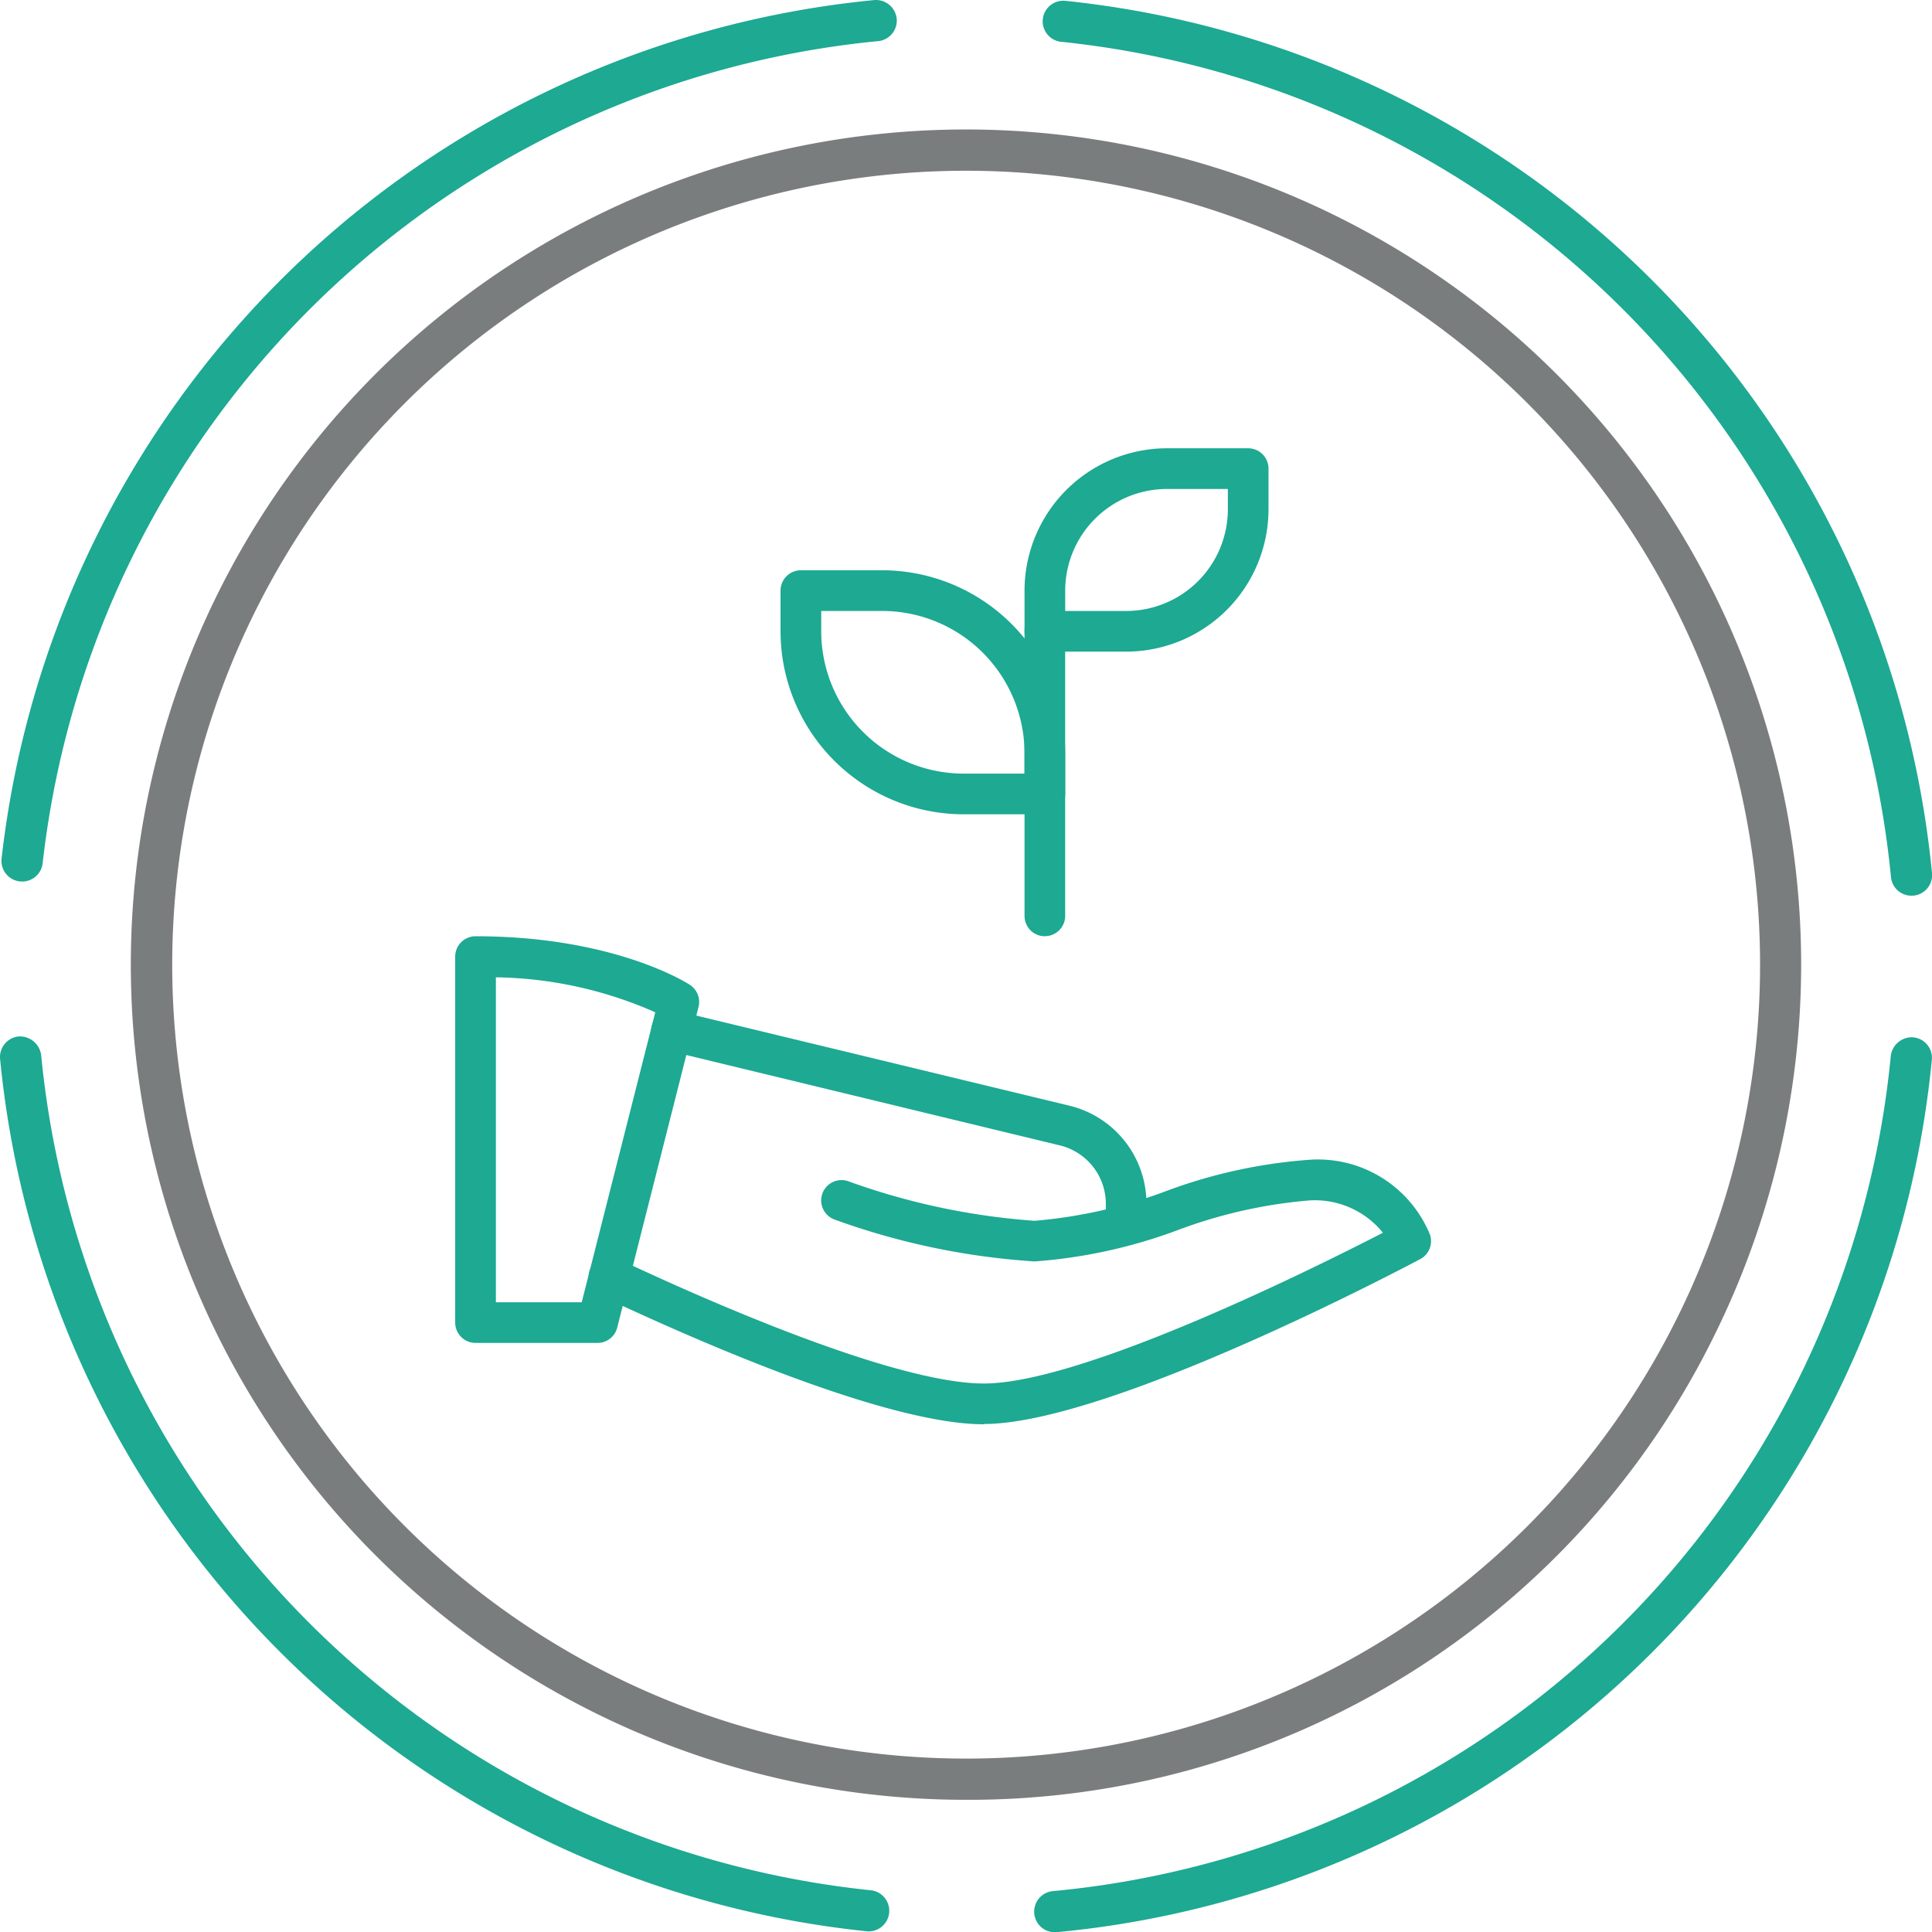<svg id="_78" data-name="78" xmlns="http://www.w3.org/2000/svg" xmlns:xlink="http://www.w3.org/1999/xlink" width="82.009" height="82.02" viewBox="0 0 82.009 82.02">
  <defs>
    <clipPath id="clip-path">
      <rect id="Rectangle_100" data-name="Rectangle 100" width="41.427" height="41.427" fill="none"/>
    </clipPath>
  </defs>
  <g id="Group_178" data-name="Group 178" transform="translate(0 0)">
    <path id="Path_820" data-name="Path 820" d="M336.03,436.608a33.7,33.7,0,1,0,14.789,3.442,33.747,33.747,0,0,0-14.789-3.442m-.111,69.15A35.451,35.451,0,1,1,367.8,485.925a35.262,35.262,0,0,1-31.885,19.833" transform="translate(-294.971 -429.36)" fill="#7a7d7e"/>
    <path id="Path_821" data-name="Path 821" d="M365.4,468.894a.875.875,0,0,1-.87-.792,39.476,39.476,0,0,0-35.218-35.454.874.874,0,1,1,.177-1.739,41.23,41.23,0,0,1,36.783,37.029.874.874,0,0,1-.788.953c-.028,0-.055,0-.084,0" transform="translate(-284.263 -430.873)" fill="#1da992"/>
    <path id="Path_822" data-name="Path 822" d="M329.133,500.721a.875.875,0,0,1-.079-1.746,39.422,39.422,0,0,0,35.57-35.454.9.9,0,0,1,.955-.788.876.876,0,0,1,.787.955,41.18,41.18,0,0,1-37.152,37.03l-.082,0" transform="translate(-284.364 -418.701)" fill="#1da992"/>
    <path id="Path_823" data-name="Path 823" d="M333.385,500.695a.688.688,0,0,1-.091-.006,41.233,41.233,0,0,1-36.783-37.029.878.878,0,0,1,.789-.954.912.912,0,0,1,.954.789,39.473,39.473,0,0,0,35.218,35.454.875.875,0,0,1-.087,1.745" transform="translate(-296.507 -418.711)" fill="#1da992"/>
    <path id="Path_824" data-name="Path 824" d="M297.43,468.3a.756.756,0,0,1-.1-.006.873.873,0,0,1-.774-.965A41.283,41.283,0,0,1,333.6,430.884a.886.886,0,0,1,.952.789.876.876,0,0,1-.789.954A39.524,39.524,0,0,0,298.3,467.52a.876.876,0,0,1-.868.78" transform="translate(-296.489 -430.881)" fill="#1da992"/>
  </g>
  <g id="Group_181" data-name="Group 181" transform="translate(19.323 19.029)">
    <g id="Group_180" data-name="Group 180" transform="translate(0 0)">
      <g id="Group_179" data-name="Group 179" clip-path="url(#clip-path)">
        <path id="Path_825" data-name="Path 825" d="M316.527,476.89h-5.179a.863.863,0,0,1-.864-.863V460.493a.864.864,0,0,1,.864-.864c5.87,0,8.972,1.978,9.1,2.064a.866.866,0,0,1,.365.935l-3.452,13.613a.863.863,0,0,1-.836.65Zm-4.316-1.725h3.644l3.122-12.308a17.319,17.319,0,0,0-6.766-1.486Zm0,0" transform="translate(-310.485 -438.916)" fill="#1da992"/>
        <path id="Path_826" data-name="Path 826" d="M331.358,477.717c-4.074,0-11.95-3.424-16.284-5.469a.863.863,0,1,1,.737-1.561c3.383,1.6,11.669,5.3,15.547,5.3,4.2,0,14.094-4.931,16.94-6.4a3.72,3.72,0,0,0-3.131-1.371,20.752,20.752,0,0,0-5.567,1.255,21.907,21.907,0,0,1-6.084,1.334,30.58,30.58,0,0,1-8.494-1.778.863.863,0,0,1,.589-1.623,29.293,29.293,0,0,0,7.9,1.676,20.754,20.754,0,0,0,5.567-1.255,21.909,21.909,0,0,1,6.084-1.334,5.139,5.139,0,0,1,5.134,3.18.866.866,0,0,1-.413,1.035c-.536.282-13.2,7-18.53,7Zm0,0" transform="translate(-308.919 -436.289)" fill="#1da992"/>
      </g>
    </g>
    <path id="Path_827" data-name="Path 827" d="M336.664,471.861A.864.864,0,0,1,335.8,471v-.863a2.552,2.552,0,0,0-1.974-2.506L317.162,463.6a.863.863,0,0,1-.636-1.042.872.872,0,0,1,1.041-.637l16.657,4.023a4.274,4.274,0,0,1,3.3,4.187V471a.864.864,0,0,1-.864.863Zm0,0" transform="translate(-308.183 -438.046)" fill="#1da992"/>
    <path id="Path_828" data-name="Path 828" d="M328.828,463.449a.863.863,0,0,1-.863-.863V450.5a.863.863,0,1,1,1.725,0v12.083a.862.862,0,0,1-.863.863Zm0,0" transform="translate(-303.799 -442.736)" fill="#1da992"/>
    <path id="Path_829" data-name="Path 829" d="M332.28,453.277h-3.452a.864.864,0,0,1-.863-.863v-1.727a6.048,6.048,0,0,1,6.041-6.041h3.452a.863.863,0,0,1,.863.863v1.727a6.047,6.047,0,0,1-6.041,6.041Zm-2.589-1.725h2.589a4.321,4.321,0,0,0,4.316-4.316v-.863h-2.589a4.321,4.321,0,0,0-4.316,4.315Zm0,0" transform="translate(-303.799 -444.646)" fill="#1da992"/>
    <path id="Path_830" data-name="Path 830" d="M331.693,458.749h-3.452a7.777,7.777,0,0,1-7.768-7.768v-1.727a.864.864,0,0,1,.864-.863h3.452a7.777,7.777,0,0,1,7.767,7.768v1.725a.863.863,0,0,1-.863.864Zm-9.493-8.631v.863a6.048,6.048,0,0,0,6.041,6.041h2.589v-.863a6.048,6.048,0,0,0-6.041-6.041Zm0,0" transform="translate(-306.664 -443.213)" fill="#1da992"/>
  </g>
</svg>
